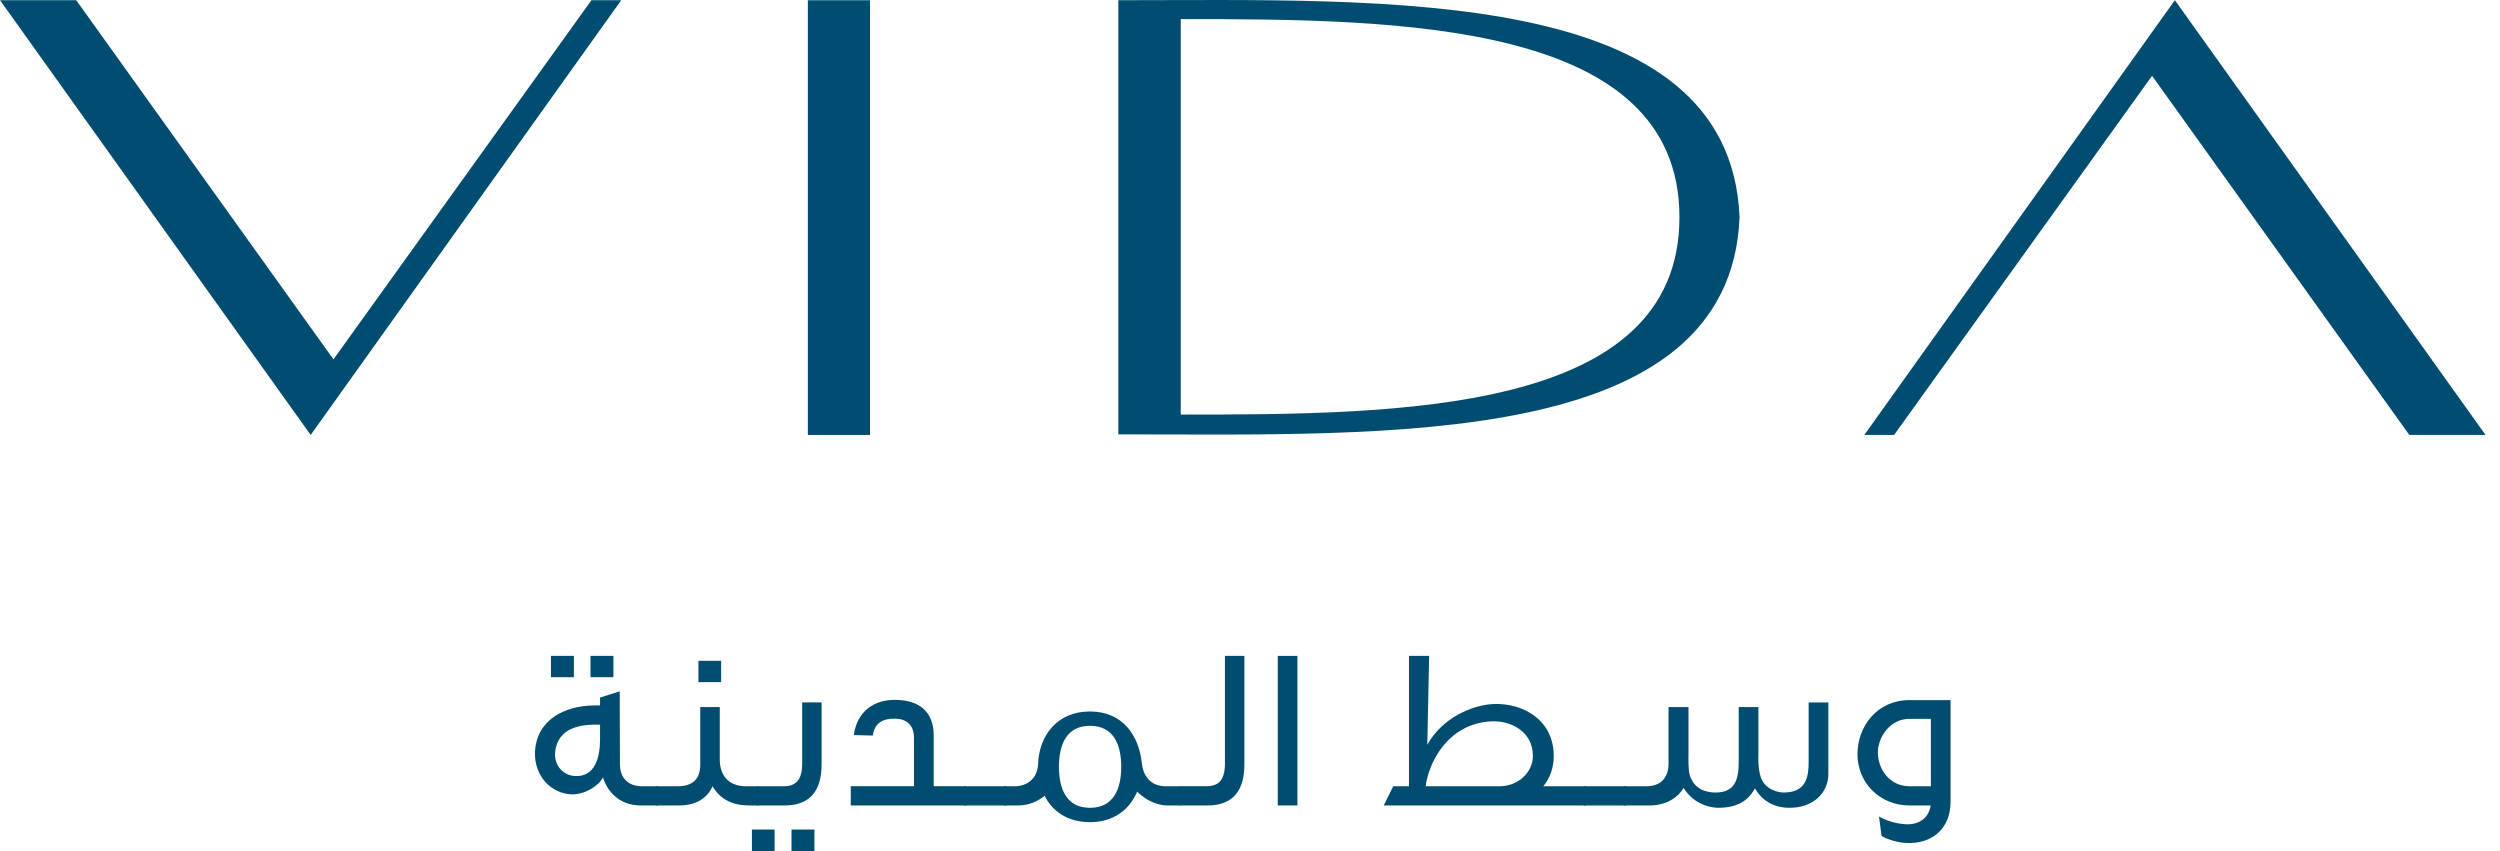<?xml version="1.0" encoding="UTF-8"?>
<svg width="94px" height="32px" viewBox="0 0 94 32" version="1.1" xmlns="http://www.w3.org/2000/svg" xmlns:xlink="http://www.w3.org/1999/xlink">
    <title>B4A4D3F7-9501-4BF7-9EE0-D4F785C9C649</title>
    <g id="Page-1" stroke="none" stroke-width="1" fill="none" fill-rule="evenodd">
        <g id="Vida-Hotels-Logo---Web" transform="translate(-45, -322)" fill="#004D71">
            <g id="Vida-Downtown-AR" transform="translate(45, 322)">
                <path d="M44.396,0.718 C52.615,0.718 63.147,0.787 63.147,8.169 C63.147,15.551 52.615,15.588 44.396,15.588 L44.396,0.718 Z M42.049,0.008 L42.049,16.332 C52.107,16.332 65.047,16.902 65.408,8.169 C65.047,-0.564 52.107,0.008 42.049,0.008 L42.049,0.008 Z" id="Fill-1"></path>
                <polygon id="Fill-3" points="30.375 16.355 32.712 16.355 32.712 0.009 30.375 0.009"></polygon>
                <polygon id="Fill-5" points="23.359 0.007 11.681 16.354 -1.55298713e-14 0.007 2.866 0.007 12.538 13.512 22.239 0.007"></polygon>
                <polygon id="Fill-6" points="70.098 16.353 81.775 0.007 93.456 16.353 90.59 16.353 80.918 2.85 71.218 16.353"></polygon>
                <path d="M22.203,25.462 L23.065,25.462 L23.065,24.661 L22.203,24.661 L22.203,25.462 Z M22.483,27.247 C21.925,27.239 20.958,27.307 20.872,28.301 C20.837,28.667 21.072,29.145 21.62,29.179 C22.369,29.215 22.562,28.499 22.562,27.779 L22.562,27.247 L22.483,27.247 Z M20.716,25.462 L21.578,25.462 L21.578,24.661 L20.716,24.661 L20.716,25.462 Z M24.093,30.285 C23.24,30.285 22.813,29.701 22.674,29.231 C22.499,29.563 21.977,29.877 21.499,29.868 C20.742,29.842 20.096,29.206 20.115,28.301 C20.158,27.098 21.177,26.523 22.396,26.523 L22.562,26.523 L22.562,26.229 L23.301,25.994 L23.31,28.728 C23.31,29.267 23.632,29.563 24.137,29.563 L24.737,29.563 L24.737,30.285 L24.093,30.285 Z" id="Fill-7"></path>
                <path d="M26.261,25.647 L27.114,25.647 L27.114,24.845 L26.261,24.845 L26.261,25.647 Z M28.167,30.285 C27.585,30.285 27.097,30.085 26.792,29.563 C26.626,29.947 26.244,30.285 25.529,30.285 L24.669,30.285 L24.669,29.563 L25.494,29.563 C26.016,29.563 26.33,29.311 26.33,28.754 L26.33,26.586 L27.063,26.586 L27.063,28.562 C27.063,29.126 27.376,29.563 28.037,29.563 L28.515,29.563 L28.515,30.285 L28.167,30.285 Z" id="Fill-8"></path>
                <path d="M29.761,32 L30.622,32 L30.622,31.191 L29.761,31.191 L29.761,32 Z M28.472,30.285 L28.472,29.563 L29.473,29.563 C29.934,29.563 30.162,29.311 30.162,28.719 L30.162,26.411 L30.892,26.411 L30.892,28.64 C30.892,29.11 30.892,30.285 29.498,30.285 L28.472,30.285 Z M28.272,32 L29.125,32 L29.125,31.191 L28.272,31.191 L28.272,32 Z" id="Fill-9"></path>
                <path d="M31.989,30.285 L31.989,29.562 L34.366,29.562 L34.366,27.769 C34.375,27.255 34.079,27.021 33.634,27.021 C33.191,27.021 32.886,27.177 32.816,27.658 L32.103,27.639 C32.224,26.76 32.842,26.315 33.643,26.315 C34.541,26.315 35.107,26.742 35.107,27.649 L35.107,29.562 L36.334,29.562 L36.334,30.285 L31.989,30.285 Z" id="Fill-10"></path>
                <polygon id="Fill-11" points="36.255 30.286 37.84 30.286 37.84 29.563 36.255 29.563"></polygon>
                <path d="M40.982,30.373 C41.87,30.373 42.158,29.667 42.158,28.832 C42.158,27.996 41.87,27.29 40.982,27.29 C40.103,27.29 39.816,27.996 39.816,28.832 C39.816,29.667 40.103,30.373 40.982,30.373 L40.982,30.373 Z M43.907,30.286 C43.429,30.286 43.002,30.016 42.758,29.764 C42.48,30.426 41.888,30.913 40.982,30.913 C40.138,30.913 39.572,30.503 39.276,29.921 C39.058,30.102 38.727,30.286 38.266,30.286 L37.761,30.286 L37.761,29.564 L38.187,29.564 C38.44,29.564 38.998,29.414 39.033,28.727 C39.067,27.674 39.737,26.751 40.982,26.751 C42.219,26.751 42.828,27.665 42.933,28.701 C42.984,29.162 43.247,29.564 43.839,29.564 L44.404,29.564 L44.404,30.286 L43.907,30.286 Z" id="Fill-12"></path>
                <path d="M44.368,30.285 L44.368,29.562 L45.37,29.562 C45.831,29.562 46.057,29.31 46.057,28.718 L46.057,24.661 L46.789,24.661 L46.789,28.64 C46.789,29.111 46.789,30.285 45.396,30.285 L44.368,30.285 Z" id="Fill-13"></path>
                <polygon id="Fill-14" points="48.043 30.285 48.783 30.285 48.783 24.661 48.043 24.661"></polygon>
                <path d="M56.392,29.563 C57.08,29.563 57.637,29.041 57.637,28.423 C57.637,27.474 56.757,27.073 56.034,27.125 C54.406,27.23 53.71,28.709 53.605,29.563 L56.392,29.563 Z M52.029,30.286 L52.386,29.563 L52.978,29.563 L52.978,24.661 L53.736,24.661 L53.666,28.005 C54.232,26.977 55.372,26.507 56.157,26.471 C57.288,26.429 58.42,27.082 58.42,28.423 C58.42,28.865 58.281,29.259 58.028,29.563 L59.621,29.563 L59.621,30.286 L52.029,30.286 Z" id="Fill-15"></path>
                <polygon id="Fill-16" points="59.551 30.286 61.136 30.286 61.136 29.563 59.551 29.563"></polygon>
                <path d="M68.005,26.412 L68.746,26.412 L68.746,29.101 C68.746,29.799 68.196,30.373 67.291,30.373 C66.708,30.373 66.264,30.121 65.986,29.641 C65.742,30.094 65.341,30.373 64.601,30.373 C64.305,30.373 63.669,30.233 63.304,29.623 C63.112,29.964 62.669,30.286 62.024,30.286 L61.057,30.286 L61.057,29.563 L61.91,29.563 C62.424,29.563 62.737,29.258 62.737,28.718 L62.737,26.586 L63.487,26.586 L63.487,28.345 C63.487,28.44 63.469,28.953 63.539,29.162 C63.721,29.711 64.201,29.799 64.506,29.799 C65.219,29.799 65.376,29.337 65.376,28.65 L65.376,26.586 L66.116,26.586 L66.116,28.345 C66.116,28.44 66.089,28.831 66.194,29.189 C66.334,29.675 66.839,29.799 67.065,29.799 C67.927,29.799 68.005,29.189 68.005,28.65 L68.005,26.412 Z" id="Fill-17"></path>
                <path d="M72.601,27.029 L71.792,27.029 C71.051,27.029 70.608,27.735 70.608,28.293 C70.608,28.92 71.051,29.563 71.792,29.563 L72.601,29.563 L72.601,27.029 Z M71.801,30.285 C70.668,30.285 69.841,29.423 69.841,28.361 C69.841,27.309 70.582,26.324 71.792,26.324 L73.341,26.324 L73.341,30.146 C73.341,31.19 72.61,31.739 71.687,31.696 C71.347,31.687 70.93,31.548 70.747,31.434 C70.747,31.434 70.677,30.912 70.651,30.703 C71.078,30.948 71.522,30.982 71.652,30.992 C72.174,31.017 72.523,30.748 72.593,30.285 L71.801,30.285 Z" id="Fill-18"></path>
            </g>
        </g>
    </g>
</svg>